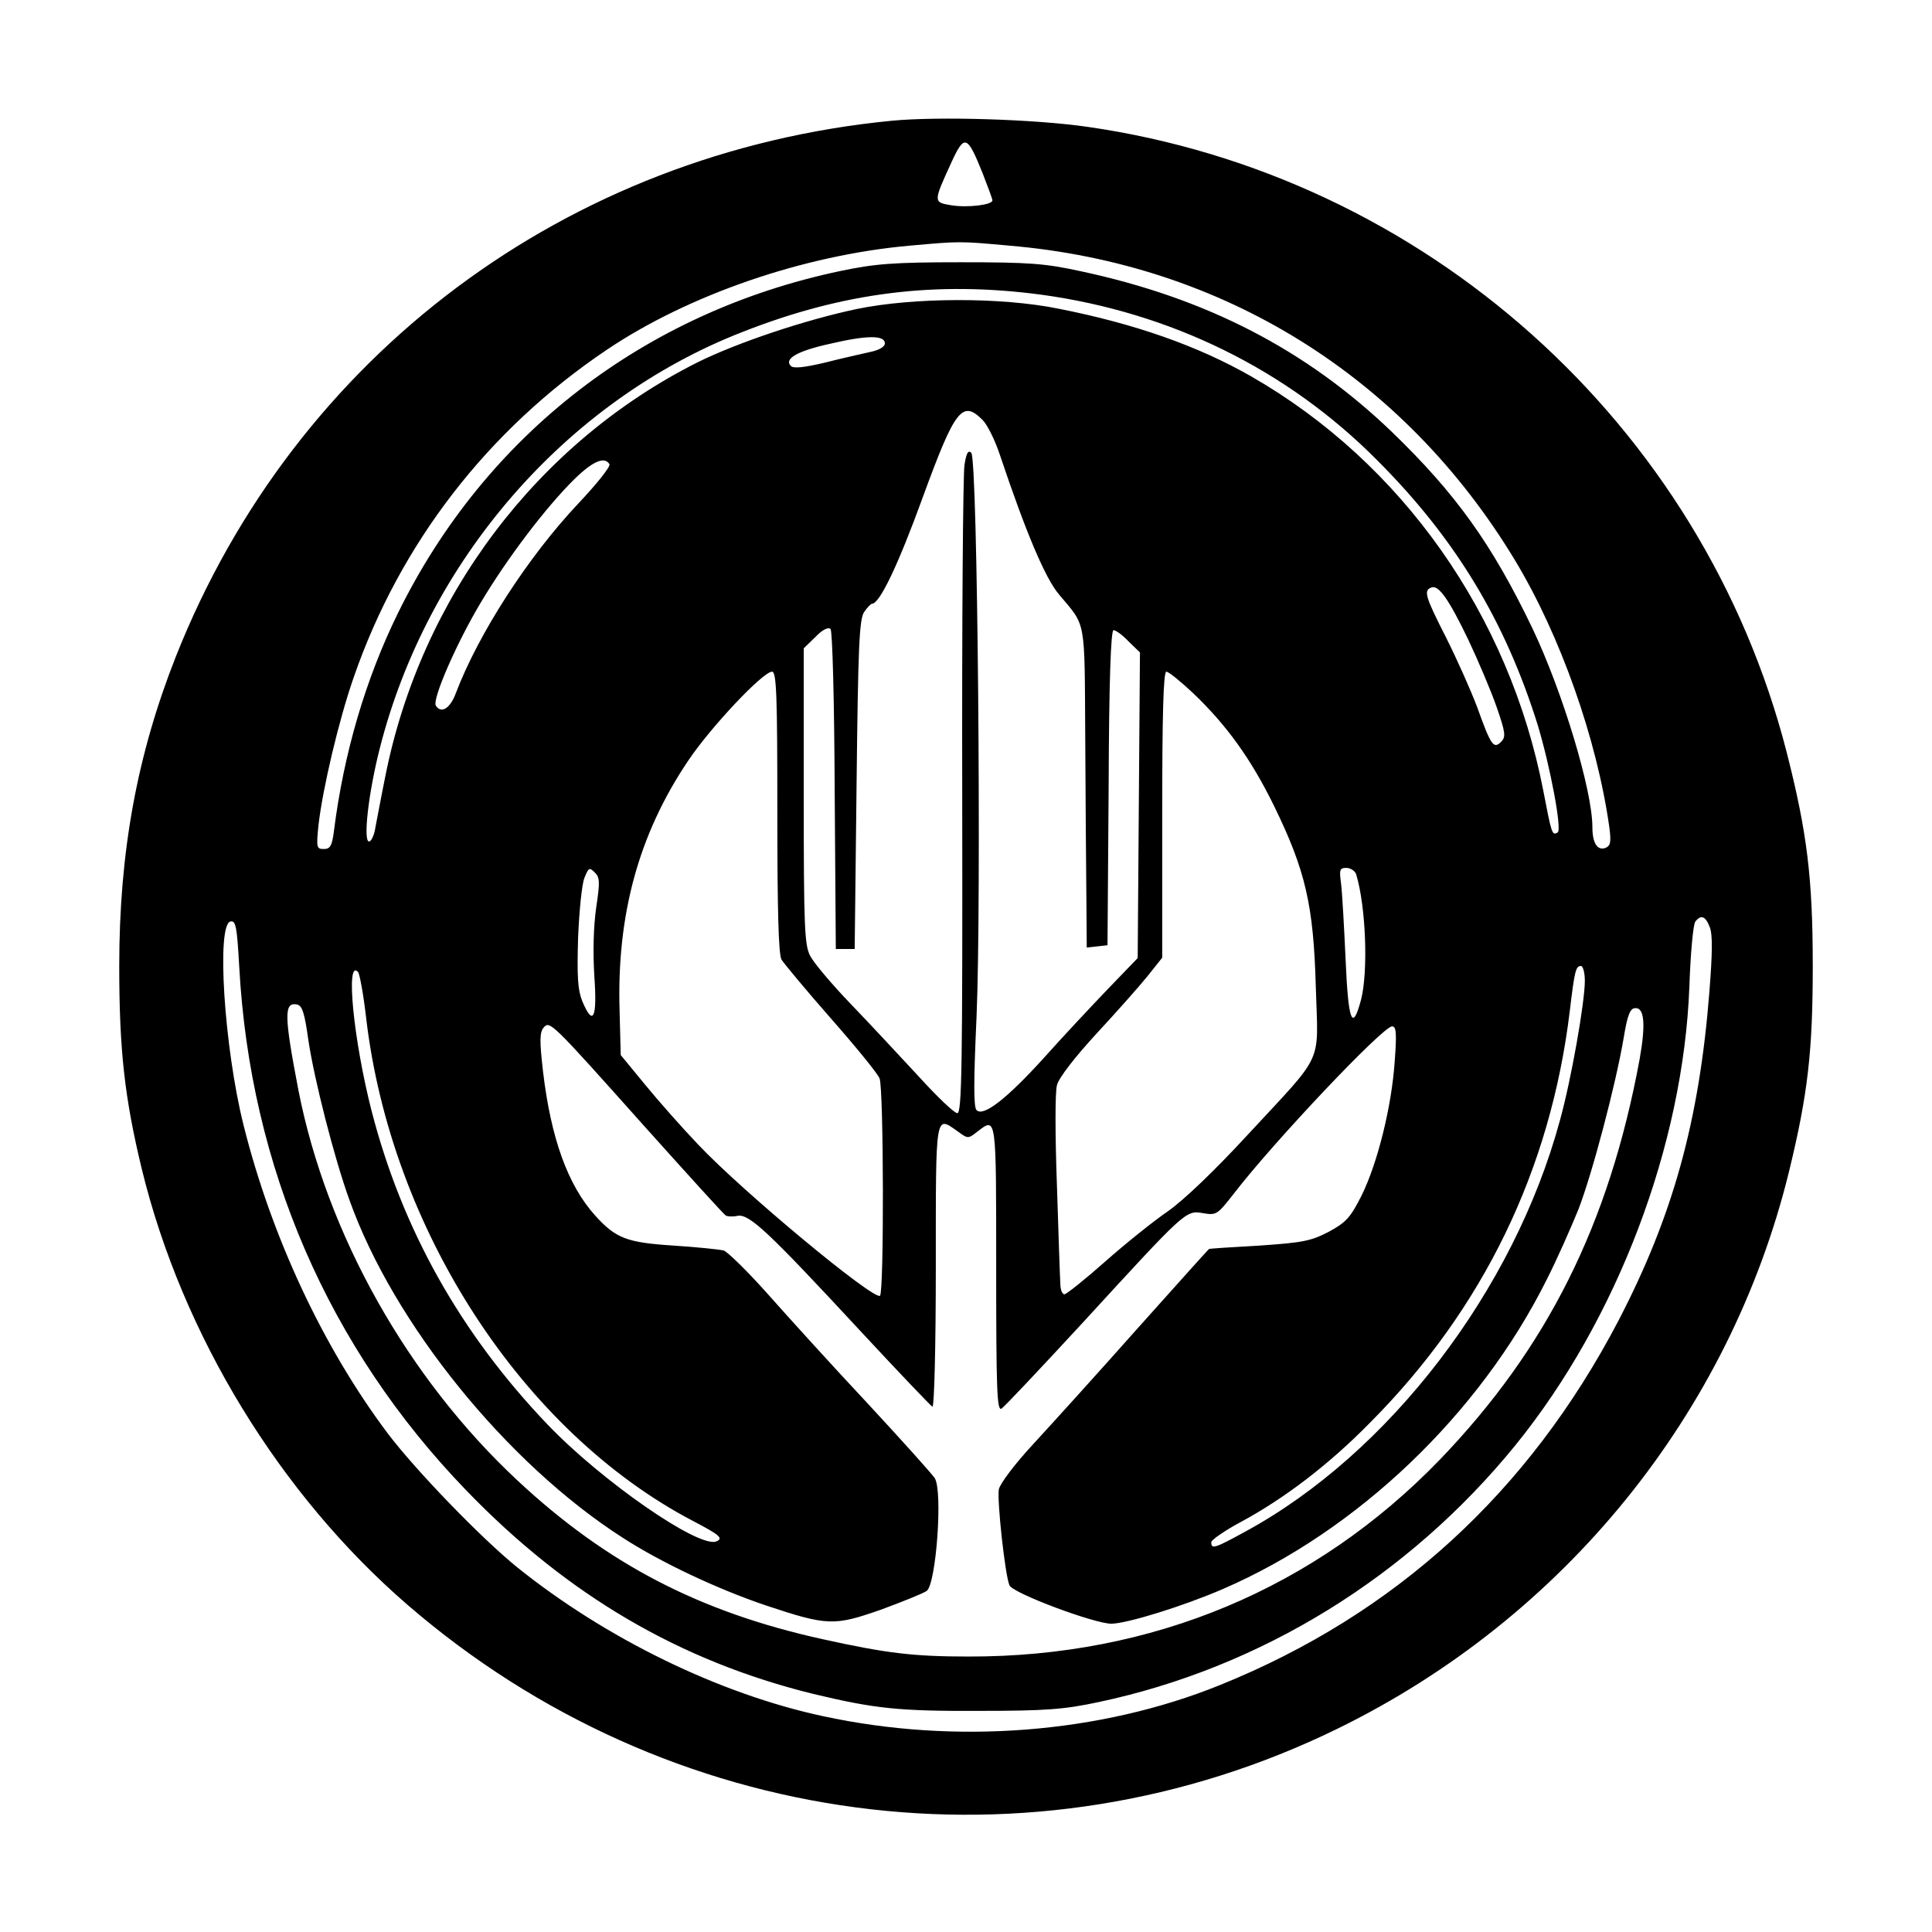 <?xml version="1.0" standalone="no"?>
<!DOCTYPE svg PUBLIC "-//W3C//DTD SVG 20010904//EN"
 "http://www.w3.org/TR/2001/REC-SVG-20010904/DTD/svg10.dtd">
<svg version="1.0" xmlns="http://www.w3.org/2000/svg"
 width="512pt" height="512pt" viewBox="0 0 512 512"
 preserveAspectRatio="xMidYMid meet">
<g transform="translate(0,512) scale(0.1,-0.1)"
fill="#000000" stroke="none">
<path d="M2363 4800 c-861 -84 -1581 -622 -1897 -1420 -103 -261 -150 -518
-150 -820 0 -222 14 -349 60 -539 107 -438 365 -861 704 -1154 691 -597 1654
-725 2465 -328 601 294 1039 836 1196 1476 50 205 63 319 63 545 0 233 -15
354 -69 566 -223 871 -960 1530 -1854 1658 -139 20 -393 28 -518 16z m241
-139 c14 -36 26 -68 26 -72 0 -12 -66 -20 -109 -13 -48 8 -48 8 0 113 35 76
42 74 83 -28z m71 -192 c566 -48 1046 -347 1340 -834 120 -199 217 -473 250
-708 5 -39 3 -48 -10 -54 -22 -8 -35 13 -35 55 0 98 -79 359 -159 527 -107
223 -203 357 -373 521 -226 217 -491 354 -823 425 -96 21 -137 24 -320 24
-178 0 -226 -4 -317 -23 -520 -109 -941 -434 -1173 -906 -86 -175 -144 -372
-170 -578 -5 -40 -10 -48 -27 -48 -19 0 -20 4 -14 63 11 97 54 279 93 391 123
356 356 657 671 869 217 146 522 251 803 276 134 12 132 12 264 0z m85 -130
c342 -47 651 -198 890 -439 207 -207 339 -426 425 -701 33 -109 65 -278 53
-285 -15 -9 -16 -4 -38 110 -90 466 -375 870 -775 1099 -140 80 -307 139 -510
179 -153 31 -385 30 -535 -1 -137 -29 -316 -89 -421 -141 -426 -214 -734 -623
-828 -1098 -11 -54 -22 -114 -26 -134 -3 -21 -11 -38 -17 -38 -16 0 -2 127 28
245 126 499 494 923 961 1105 269 106 515 136 793 99z m-415 -129 c0 -9 -15
-18 -40 -23 -22 -5 -76 -17 -119 -28 -55 -13 -83 -16 -90 -9 -19 19 17 40 104
59 98 23 145 23 145 1z m259 -203 c13 -13 33 -54 46 -93 68 -203 120 -327 157
-370 72 -86 67 -59 69 -378 1 -160 2 -351 3 -424 l1 -133 28 3 27 3 3 418 c1
287 6 417 13 417 6 0 24 -13 40 -30 l30 -29 -3 -405 -3 -405 -80 -83 c-44 -46
-120 -127 -169 -182 -99 -109 -160 -156 -178 -138 -8 8 -8 73 0 249 13 302 3
1476 -14 1493 -8 8 -13 0 -18 -32 -4 -24 -7 -420 -6 -880 1 -715 -1 -838 -13
-838 -8 0 -54 44 -103 98 -49 53 -130 140 -180 192 -50 52 -98 109 -107 127
-15 28 -17 79 -17 423 l0 392 31 30 c18 19 34 27 40 21 5 -5 10 -188 11 -428
l3 -420 25 0 25 0 5 435 c4 363 7 439 20 458 8 12 18 22 21 22 20 0 69 102
134 281 86 235 105 260 159 206z m-989 -117 c4 -6 -34 -53 -83 -105 -132 -140
-264 -344 -324 -502 -15 -41 -39 -55 -53 -33 -10 17 55 166 119 273 71 119
173 253 248 327 49 48 80 61 93 40z m2276 -465 c26 -55 60 -135 75 -178 24
-69 25 -80 12 -93 -20 -20 -27 -9 -63 91 -16 43 -53 126 -82 184 -56 110 -61
126 -40 134 19 8 46 -30 98 -138z m-1831 -456 c0 -257 3 -377 11 -392 7 -11
66 -82 131 -156 66 -75 124 -146 129 -159 11 -29 12 -569 1 -576 -18 -11 -362
274 -482 401 -41 43 -104 114 -140 158 l-65 79 -3 116 c-8 254 50 468 181 663
61 91 199 237 223 237 12 0 14 -65 14 -371z m1102 314 c89 -85 153 -174 214
-298 84 -172 105 -264 111 -480 6 -212 26 -169 -183 -395 -84 -91 -166 -170
-209 -200 -38 -26 -114 -87 -167 -134 -53 -47 -102 -86 -107 -86 -6 0 -11 12
-11 28 -1 15 -5 132 -9 260 -5 137 -5 247 0 266 5 20 48 75 105 137 53 57 114
126 135 152 l39 49 0 379 c0 263 3 379 11 379 6 0 38 -26 71 -57z m-1582 -568
c-7 -49 -9 -116 -5 -181 8 -113 -3 -136 -32 -67 -12 30 -14 65 -11 168 3 71
10 143 17 159 11 27 13 28 27 14 14 -13 14 -26 4 -93z m2014 88 c26 -86 32
-258 13 -332 -23 -87 -34 -59 -41 106 -4 87 -9 177 -12 201 -5 37 -4 42 14 42
11 0 23 -8 26 -17z m937 -140 c8 -20 7 -70 -1 -172 -27 -343 -97 -594 -241
-871 -238 -455 -591 -778 -1057 -966 -317 -128 -700 -158 -1051 -82 -275 59
-576 206 -811 395 -96 78 -268 256 -343 355 -171 228 -308 521 -382 818 -51
205 -72 531 -34 538 14 3 17 -14 23 -120 29 -531 237 -1010 601 -1387 269
-279 567 -453 920 -540 163 -39 226 -46 440 -45 177 0 226 4 315 23 431 91
822 332 1106 681 270 333 445 795 461 1215 3 88 10 166 16 173 15 19 27 14 38
-15z m-331 -142 c0 -57 -36 -262 -66 -370 -122 -451 -453 -883 -834 -1090 -82
-45 -90 -47 -90 -28 0 6 36 31 79 54 115 62 233 152 341 262 301 302 479 671
530 1091 13 109 16 120 30 120 5 0 10 -18 10 -39z m-3230 -96 c65 -561 414
-1099 867 -1336 71 -37 81 -46 61 -54 -47 -18 -305 161 -448 311 -230 241
-384 516 -465 829 -48 187 -70 407 -36 369 4 -5 14 -58 21 -119z m-153 -60
c15 -103 69 -315 109 -425 117 -328 417 -698 724 -895 102 -66 253 -137 381
-180 162 -54 180 -54 303 -11 57 21 112 43 122 50 25 19 43 266 21 299 -8 12
-88 101 -177 197 -90 96 -207 225 -262 287 -55 62 -109 115 -120 119 -12 3
-71 9 -132 13 -125 8 -154 19 -209 80 -72 80 -117 204 -138 382 -9 79 -9 102
1 115 17 20 18 19 268 -261 113 -126 210 -233 215 -236 4 -3 19 -4 32 -1 31 5
81 -42 323 -303 102 -110 189 -201 193 -203 5 -2 9 165 9 372 0 413 -2 400 59
357 26 -19 27 -19 51 0 51 39 50 46 50 -361 0 -322 2 -380 14 -373 7 4 102
105 211 223 278 303 277 303 323 295 36 -6 38 -4 82 52 107 139 395 443 419
443 11 0 13 -16 7 -94 -8 -118 -45 -268 -88 -355 -29 -57 -40 -70 -86 -95 -48
-25 -69 -29 -185 -37 -73 -4 -133 -8 -133 -9 -1 0 -86 -95 -189 -210 -103
-116 -227 -253 -275 -305 -51 -55 -90 -107 -93 -122 -5 -28 16 -224 28 -254 8
-21 228 -103 271 -102 43 1 191 47 295 92 356 154 680 463 858 820 27 53 64
137 84 186 37 96 99 331 120 455 9 55 16 76 28 78 27 5 31 -41 14 -136 -81
-437 -245 -765 -530 -1061 -330 -341 -761 -522 -1248 -521 -148 0 -219 9 -387
46 -327 72 -572 200 -808 420 -292 272 -506 653 -581 1034 -38 198 -39 235 -4
228 14 -3 20 -22 30 -93z"/>
</g>
</svg>
